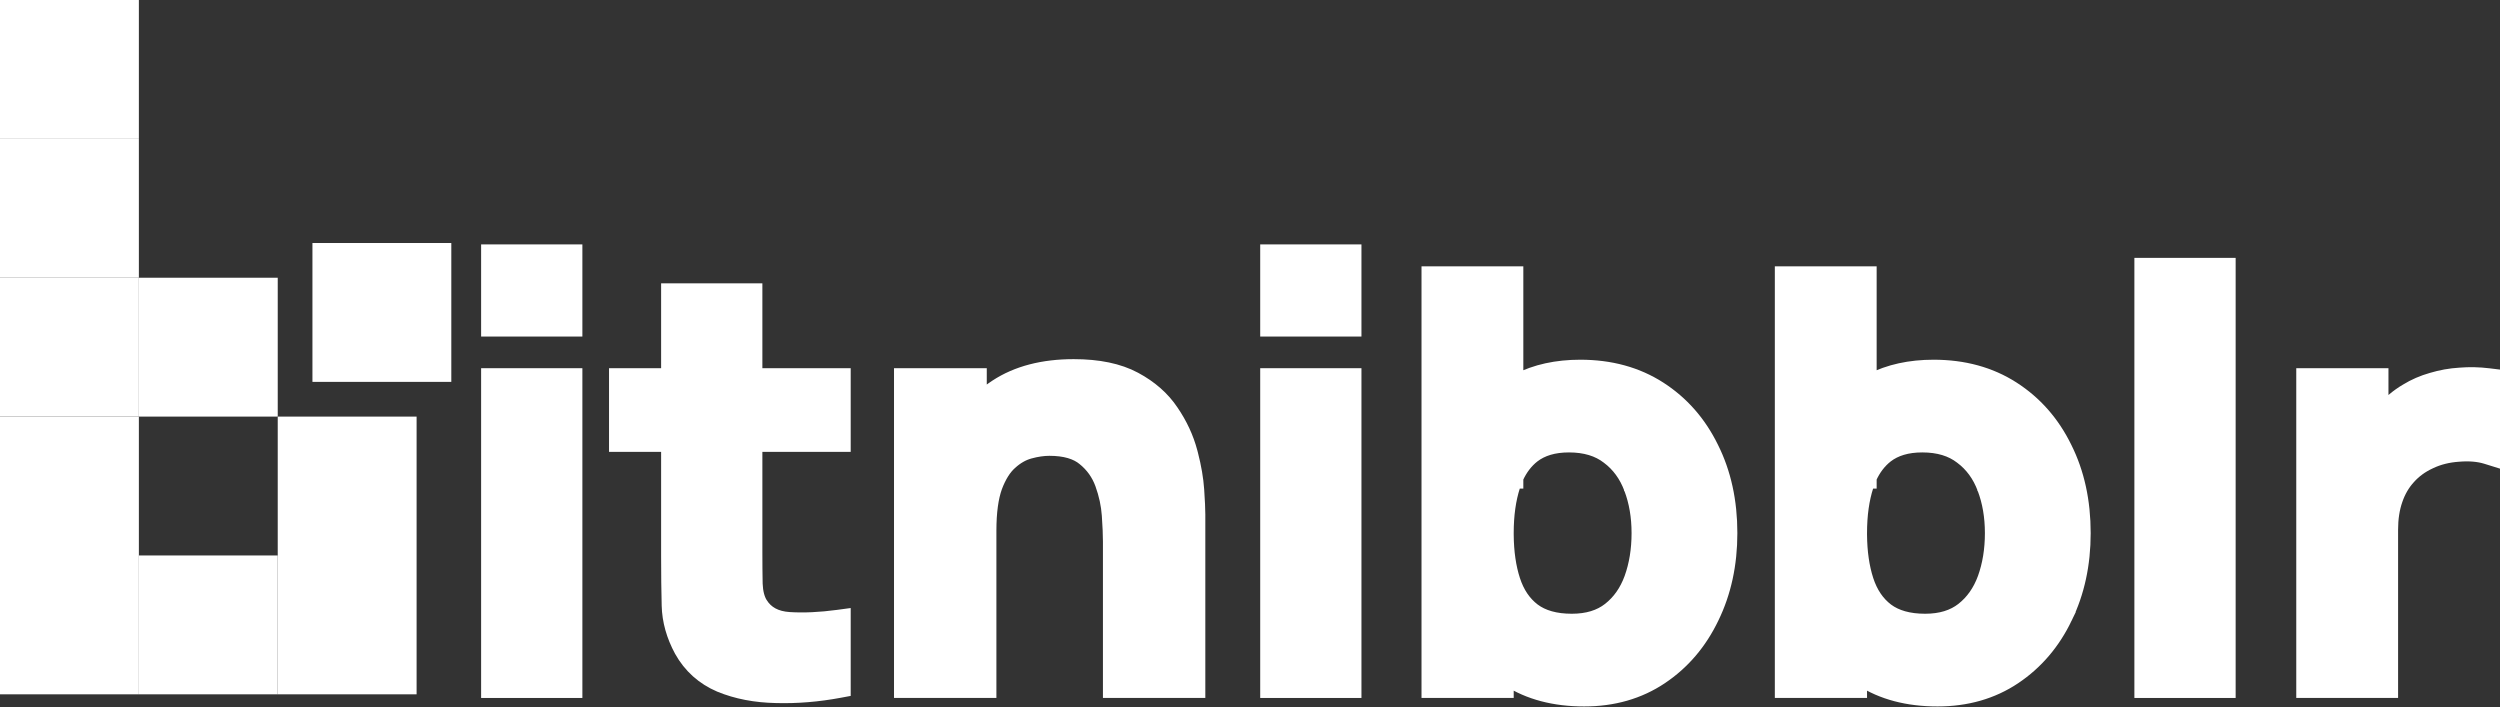 <svg width="2680" height="758" viewBox="0 0 2680 758" fill="none" xmlns="http://www.w3.org/2000/svg">
<rect x="0" y="0" width="2680" height="758" fill="#333333" stroke="none"/>
<path d="M148.864 0H0V148.864H148.864V0Z" fill="white"/>
<path d="M148.864 148.864H0V297.728H148.864V148.864Z" fill="white"/>
<path d="M446.592 744.317H297.728V595.453V446.592H446.592V744.317Z" fill="white"/>
<path d="M483.806 260.51H334.943V409.374H483.806V260.51Z" fill="white"/>
<path d="M0 297.728H148.864V446.592H0V297.728Z" fill="white"/>
<path d="M148.864 446.592H0V744.317H148.864V595.453V446.592Z" fill="white"/>
<path d="M297.728 595.453H148.864V744.317H297.728V595.453Z" fill="white"/>
<path d="M297.728 297.728L148.864 297.728V446.592L297.728 446.592L297.728 297.728Z" fill="white"/>
<path d="M2673.5 493.562L2665.07 490.941C2656.95 488.417 2647.2 487.523 2635.67 488.483L2635.62 488.487L2635.57 488.49C2624.37 489.249 2614.36 491.798 2605.47 496.055L2605.42 496.079L2605.37 496.102C2596.42 500.201 2588.97 505.645 2582.93 512.412L2582.9 512.446L2582.87 512.478C2576.85 519.039 2572.23 526.932 2569.06 536.257L2569.05 536.296C2565.89 545.398 2564.25 555.878 2564.25 567.824V741.719H2468.09V401.208H2553.93V439.364C2561.04 430.812 2569.52 423.645 2579.34 417.873C2587.73 412.727 2596.85 408.773 2606.66 406.001C2616.42 403.045 2626.48 401.251 2636.83 400.615C2647.15 399.781 2657.48 399.994 2667.79 401.256L2673.5 401.955V493.562Z" fill="white" stroke="white" stroke-width="13"/>
<path d="M2390.11 282.94V741.719H2294.56V282.94H2390.11Z" fill="white" stroke="white" stroke-width="13"/>
<path d="M2005.27 292.038V407.033C2024.75 397.025 2047.34 392.111 2072.82 392.111C2105.26 392.111 2133.83 399.862 2158.28 415.584C2182.58 431.208 2201.36 452.637 2214.6 479.702C2228.06 506.611 2234.71 537.251 2234.71 571.464C2234.71 605.061 2228.17 635.459 2214.94 662.526L2214.95 662.527C2201.93 689.586 2183.58 711.127 2159.9 726.975C2136.06 742.928 2108.36 750.816 2077.07 750.816C2045.02 750.816 2017.53 743.688 1994.96 729.074V741.719H1909.12V292.038H2005.27ZM2060.69 478.497C2044.54 478.497 2032.1 482.373 2022.79 489.563C2015.52 495.302 2009.65 502.919 2005.27 512.602V517.313H2003.32C2002.83 518.613 2002.37 519.945 2001.92 521.311C1997.32 535.481 1994.96 552.164 1994.96 571.464L1994.96 573.265C1995.11 591.804 1997.47 607.89 2001.92 621.616C2006.43 635.497 2013.61 645.932 2023.32 653.303C2033.01 660.508 2046.27 664.429 2063.72 664.429C2080.42 664.429 2093.47 660.275 2103.41 652.474C2113.69 644.404 2121.41 633.521 2126.51 619.574C2131.67 605.217 2134.31 589.204 2134.31 571.464C2134.31 553.948 2131.58 538.163 2126.23 524.032L2126.22 524.018L2126.22 524.006C2120.95 509.907 2112.87 498.939 2102.02 490.855L2101.97 490.818L2101.92 490.781C2091.58 482.762 2078.01 478.497 2060.69 478.497Z" fill="white" stroke="white" stroke-width="13"/>
<path d="M1626.51 292.038V407.033C1645.99 397.025 1668.57 392.111 1694.06 392.111C1726.5 392.111 1755.07 399.862 1779.52 415.584C1803.82 431.208 1822.59 452.637 1835.83 479.702C1849.3 506.611 1855.95 537.251 1855.95 571.464C1855.95 605.061 1849.4 635.459 1836.18 662.526L1836.18 662.527C1823.17 689.586 1804.82 711.127 1781.13 726.975C1757.29 742.928 1729.6 750.816 1698.31 750.816C1666.26 750.816 1638.77 743.688 1616.19 729.074V741.719H1530.36V292.038H1626.51ZM1681.92 478.497C1665.78 478.497 1653.34 482.373 1644.03 489.563C1636.76 495.302 1630.89 502.919 1626.51 512.602V517.313H1624.56C1624.07 518.613 1623.6 519.945 1623.16 521.311C1618.56 535.48 1616.19 552.164 1616.19 571.464L1616.2 573.265C1616.34 591.803 1618.7 607.89 1623.16 621.616C1627.66 635.49 1634.84 645.921 1644.54 653.293C1654.23 660.504 1667.5 664.429 1684.96 664.429C1701.66 664.429 1714.71 660.275 1724.64 652.474C1734.92 644.404 1742.65 633.521 1747.74 619.574C1752.91 605.217 1755.54 589.204 1755.54 571.464C1755.54 553.948 1752.82 538.163 1747.47 524.032L1747.46 524.018L1747.46 524.006C1742.19 509.907 1734.1 498.939 1723.26 490.855L1723.21 490.818L1723.16 490.781C1712.81 482.762 1699.25 478.497 1681.92 478.497Z" fill="white" stroke="white" stroke-width="13"/>
<path d="M1452.98 401.208V741.719H1357.44V401.208H1452.98ZM1452.98 268.5V354.28H1357.44V268.5H1452.98Z" fill="white" stroke="white" stroke-width="13"/>
<path d="M1151.04 391.505C1177.41 391.505 1199.51 395.955 1216.94 405.318C1233.93 414.442 1247.33 426.14 1256.9 440.491H1256.9C1266.37 454.377 1273.16 468.973 1277.2 484.266L1277.92 487.003C1281.42 500.623 1283.59 513.274 1284.38 524.93C1285.19 536.875 1285.61 545.756 1285.61 551.45V741.719H1188.85V580.561C1188.85 573.291 1188.46 563.955 1187.65 552.511L1187.65 552.504C1186.89 541.417 1184.49 530.285 1180.44 519.094C1176.59 508.481 1170.31 499.653 1161.51 492.51L1161.49 492.489L1161.46 492.468C1153.53 485.888 1141.66 482.136 1124.94 482.136C1118.54 482.137 1111.54 483.143 1103.9 485.24C1096.93 487.155 1090.24 490.936 1083.8 496.811L1083.77 496.845L1083.73 496.88C1077.7 502.219 1072.33 510.475 1067.92 522.163C1063.83 533.502 1061.64 549.026 1061.64 569.038V741.719H964.88V401.209H1051.32V425.777C1056.29 421.381 1061.63 417.291 1067.33 413.511L1067.35 413.496C1089.91 398.687 1117.94 391.505 1151.04 391.505Z" fill="white" stroke="white" stroke-width="13"/>
<path d="M810.766 310.233V401.209H905.452V477.891H810.766V591.478C810.766 604.149 810.865 615.603 811.065 625.843C811.435 634.93 813.286 641.625 816.151 646.375L816.433 646.829L816.437 646.836C822.402 656.274 831.935 661.718 846.253 662.624C861.726 663.602 878.992 662.826 898.081 660.243L905.452 659.246V740.615L900.149 741.608C877.06 745.934 854.343 747.796 832.006 747.176V747.175C809.704 746.752 789.485 742.891 771.444 735.469L771.401 735.451L771.358 735.432C753.057 727.595 739.004 714.99 729.394 697.748L729.374 697.713L729.354 697.677C720.828 681.915 716.261 665.759 715.827 649.267V649.265C715.421 633.63 715.218 615.984 715.218 596.331V477.891H659.377V401.209H715.218V310.233H810.766Z" fill="white" stroke="white" stroke-width="13"/>
<path d="M617.81 401.208V741.719H522.262V401.208H617.81ZM617.81 268.5V354.28H522.262V268.5H617.81Z" fill="white" stroke="white" stroke-width="13"/>
</svg>
